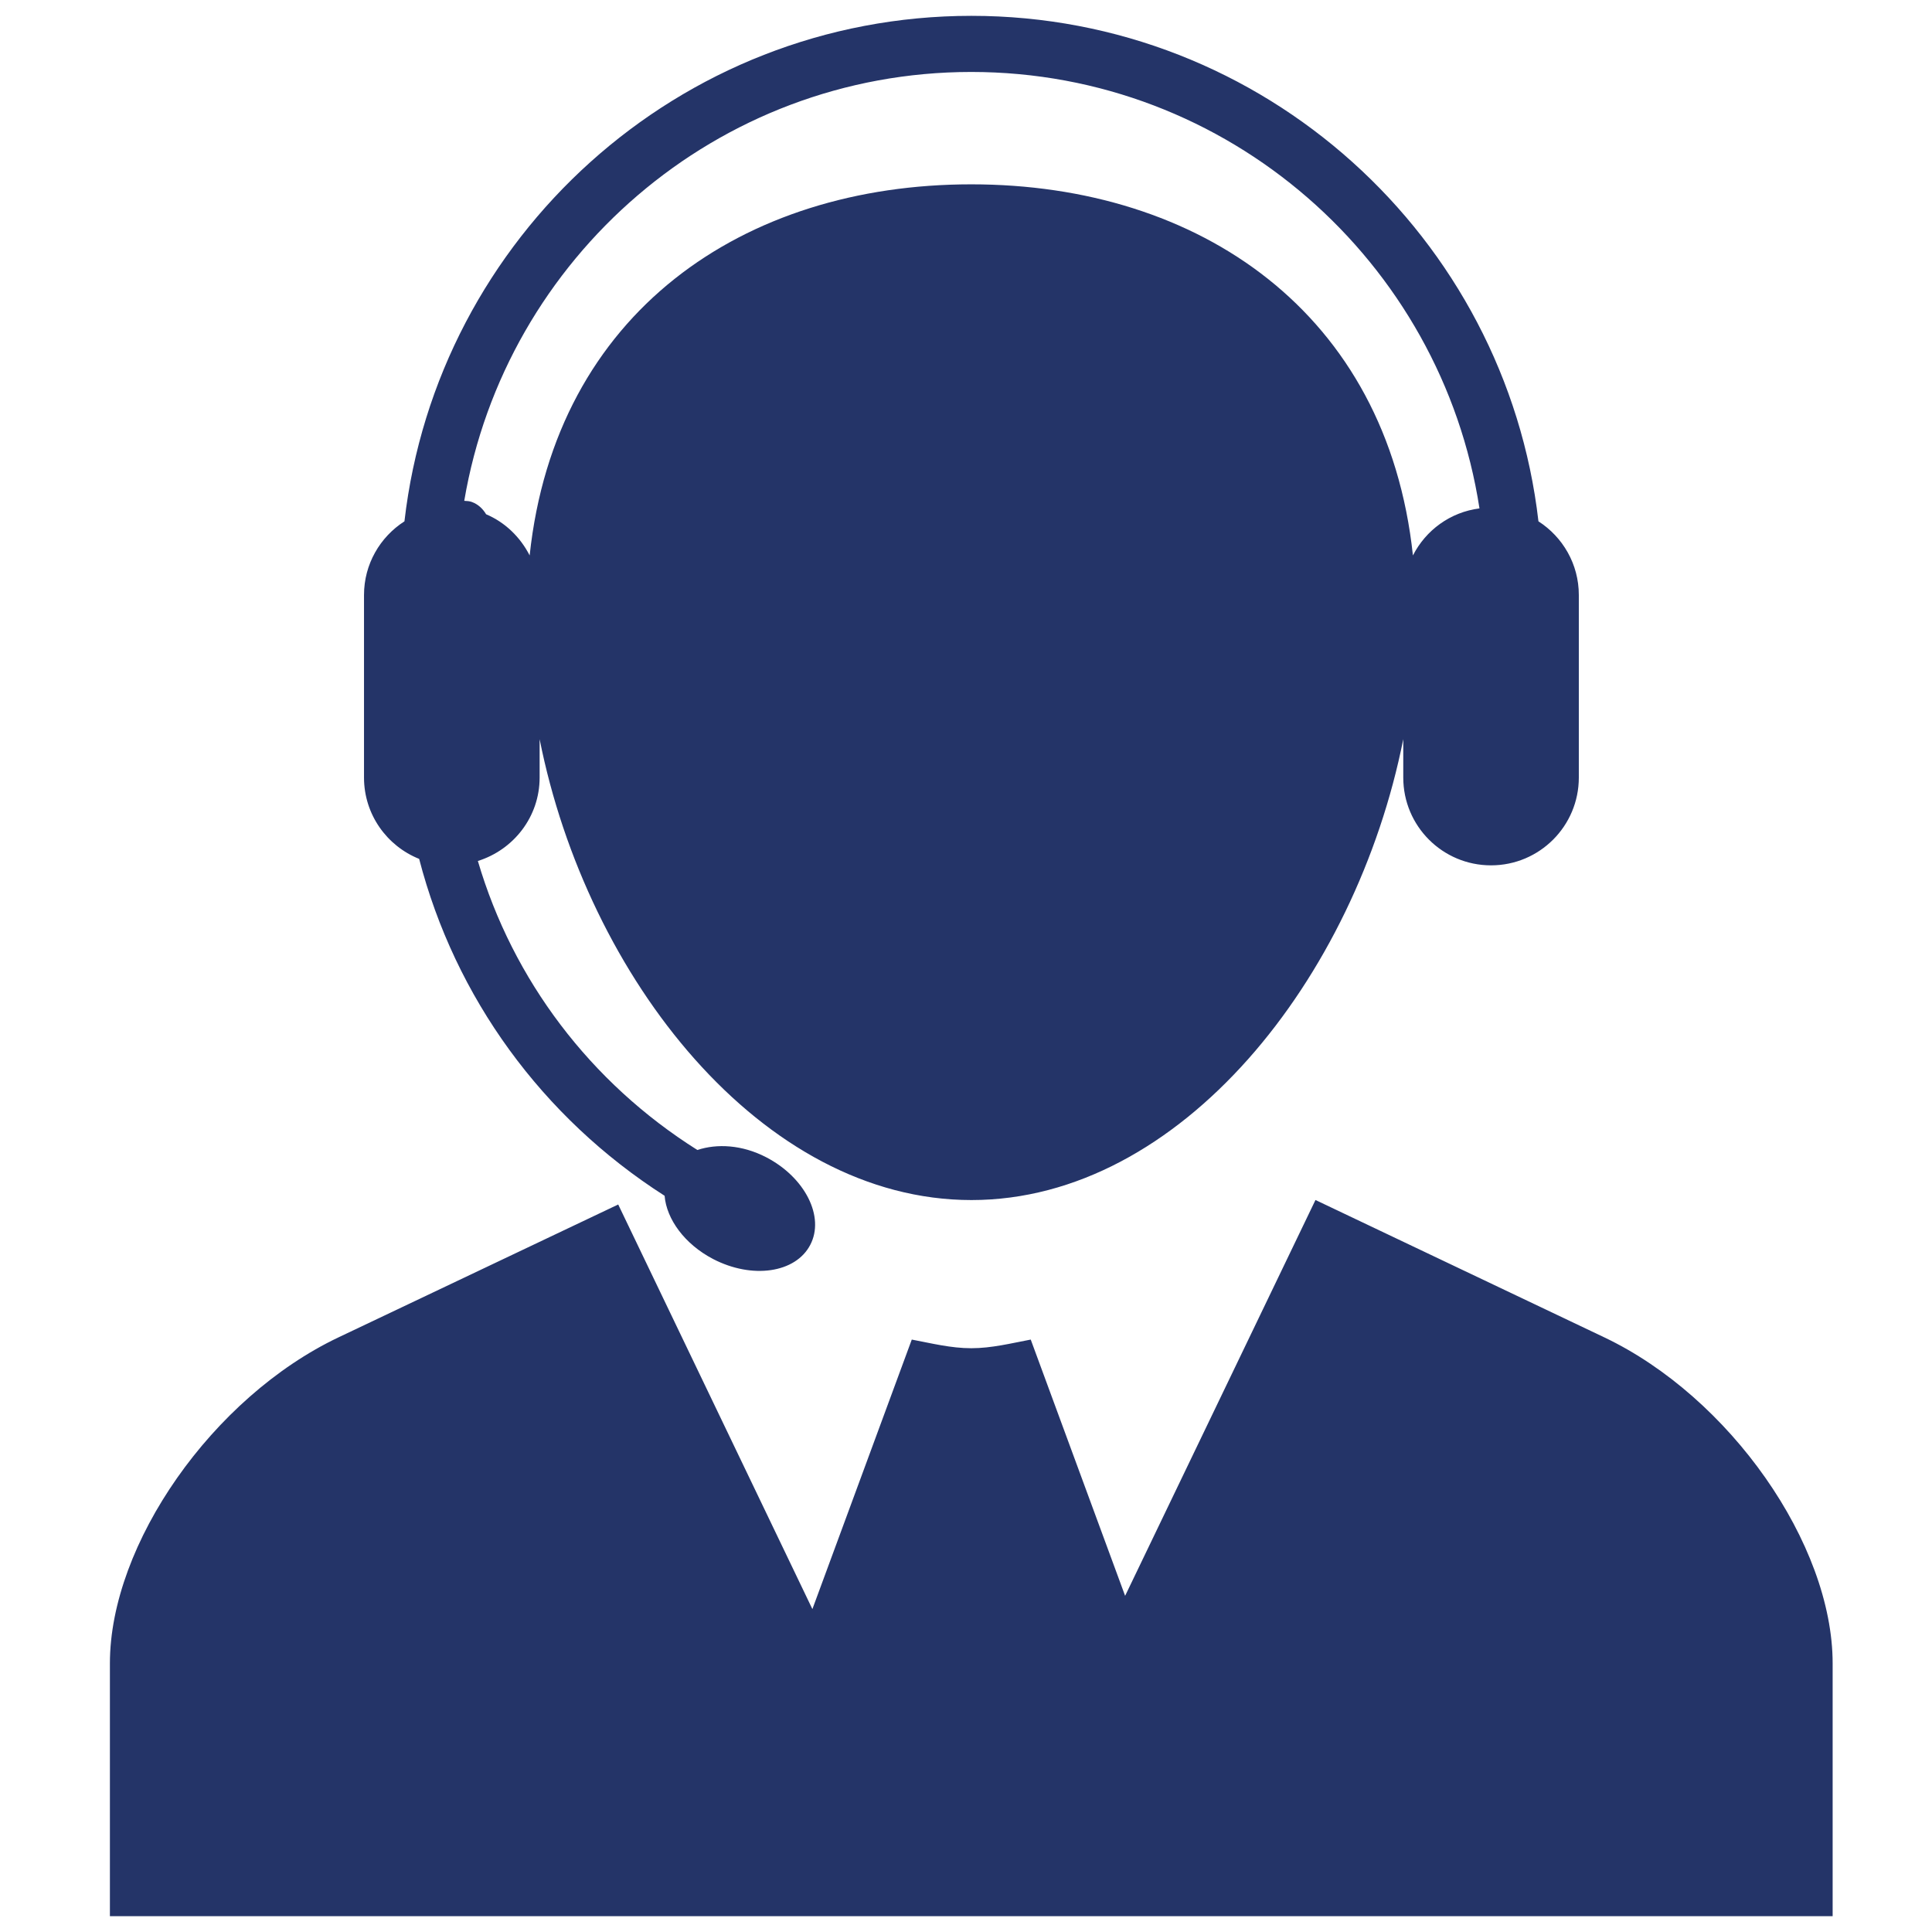 <svg width="61" height="61" viewBox="0 0 61 61" fill="none" xmlns="http://www.w3.org/2000/svg">
<path d="M57.863 52.52V60.5H3.47V52.518C3.47 48.75 6.719 44.111 10.688 42.225L19.519 38.03L25.65 50.805L28.788 42.295C29.407 42.412 30.021 42.568 30.666 42.568C31.312 42.568 31.924 42.412 32.544 42.295L35.524 50.386L41.534 37.888L50.651 42.224C54.614 44.109 57.863 48.748 57.863 52.52ZM11.493 24.55V18.787C11.493 17.81 12.002 16.953 12.77 16.46C13.8 7.491 21.429 0.5 30.67 0.5C39.911 0.5 47.542 7.491 48.574 16.46C49.34 16.953 49.849 17.81 49.849 18.787V24.55C49.849 26.081 48.609 27.322 47.077 27.322C45.545 27.322 44.306 26.081 44.306 24.55V23.339C42.805 30.885 37.281 37.89 30.672 37.89C24.062 37.89 18.538 30.885 17.038 23.339V24.55C17.038 25.792 16.214 26.831 15.088 27.184C16.191 30.938 18.638 34.181 22.018 36.309C22.642 36.104 23.429 36.143 24.194 36.54C25.421 37.178 26.047 38.42 25.582 39.306C25.119 40.193 23.75 40.392 22.516 39.752C21.615 39.282 21.044 38.492 20.984 37.755C17.113 35.279 14.367 31.489 13.234 27.118C12.216 26.71 11.493 25.717 11.493 24.55ZM14.658 15.813C14.742 15.818 14.822 15.82 14.901 15.85C15.102 15.925 15.247 16.068 15.348 16.237C15.949 16.492 16.428 16.959 16.723 17.537C17.54 9.874 23.463 5.82 30.666 5.82C37.87 5.82 43.793 9.874 44.611 17.537C45.017 16.741 45.788 16.171 46.712 16.052C45.513 8.262 38.785 2.272 30.666 2.272C22.631 2.273 15.957 8.141 14.658 15.813Z" fill="#243468"/>
</svg>
